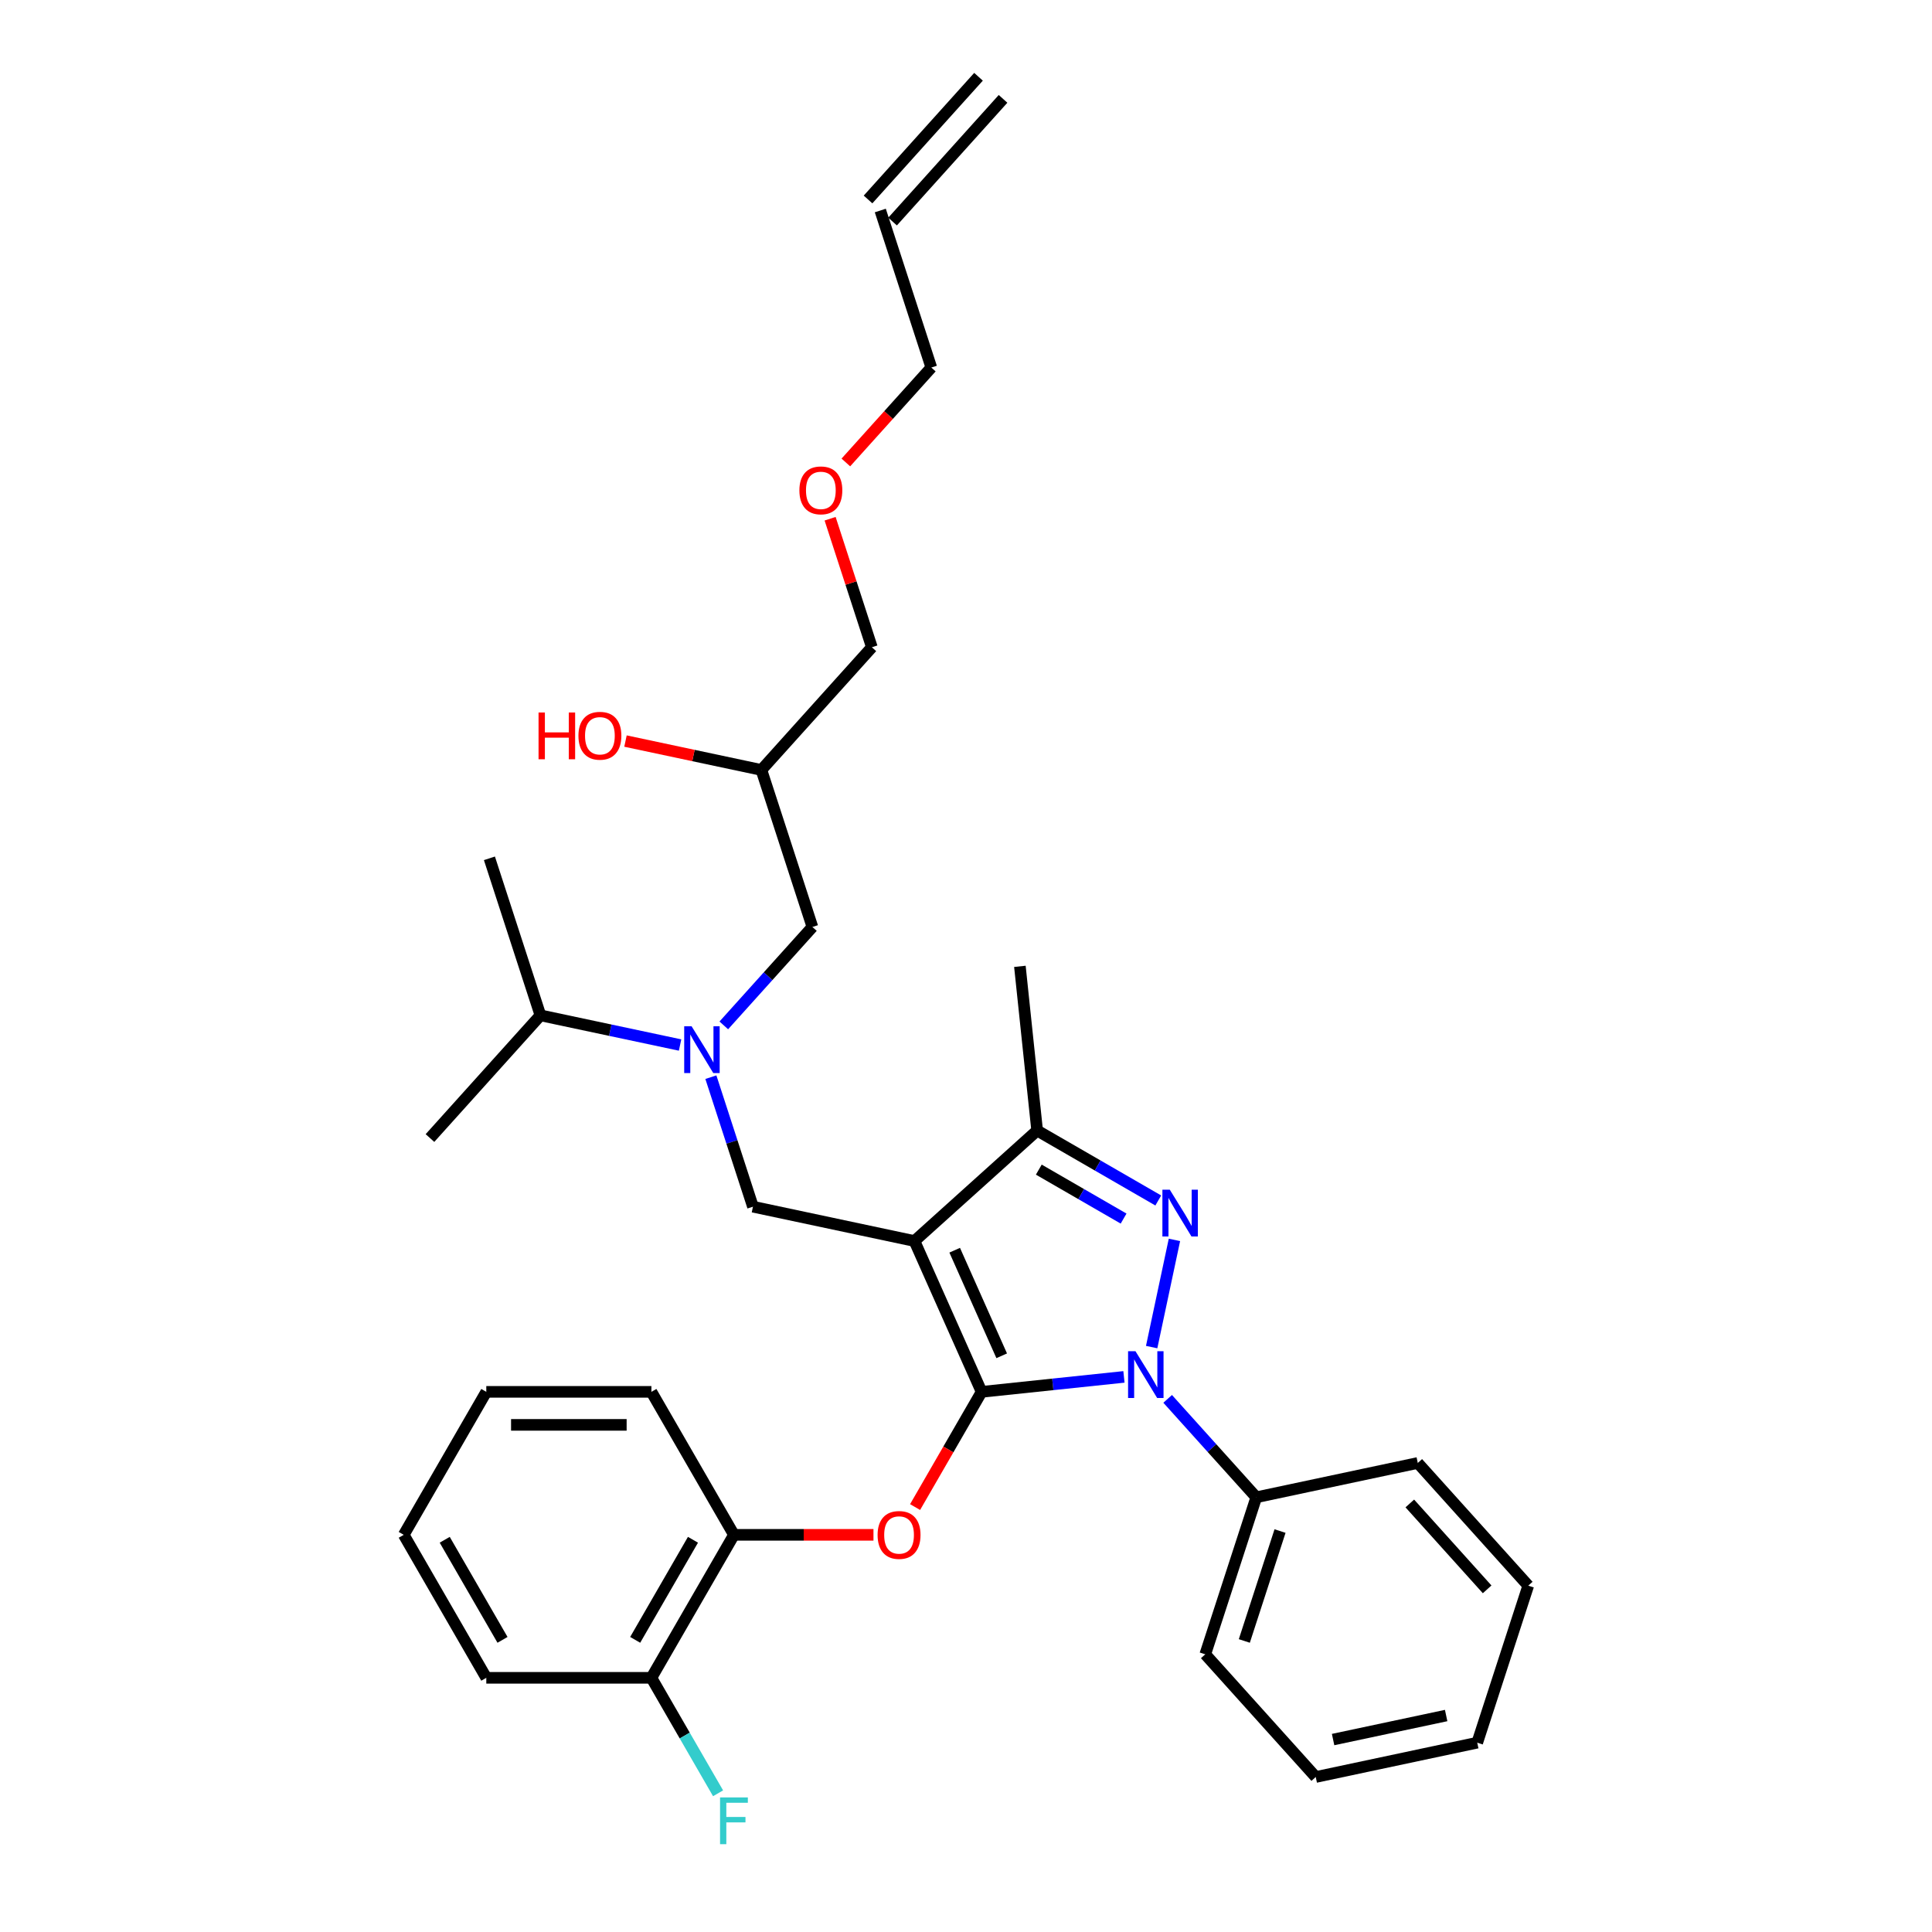 <?xml version='1.0' encoding='iso-8859-1'?>
<svg version='1.1' baseProfile='full'
              xmlns='http://www.w3.org/2000/svg'
                      xmlns:rdkit='http://www.rdkit.org/xml'
                      xmlns:xlink='http://www.w3.org/1999/xlink'
                  xml:space='preserve'
width='1000px' height='1000px' viewBox='0 0 1000 1000'>
<!-- END OF HEADER -->
<rect style='opacity:1.0;fill:#FFFFFF;stroke:none' width='1000' height='1000' x='0' y='0'> </rect>
<path class='bond-0' d='M 352.008,540.903 L 315.87,533.222' style='fill:none;fill-rule:evenodd;stroke:#0000FF;stroke-width:6px;stroke-linecap:butt;stroke-linejoin:miter;stroke-opacity:1' />
<path class='bond-0' d='M 315.87,533.222 L 279.732,525.54' style='fill:none;fill-rule:evenodd;stroke:#000000;stroke-width:6px;stroke-linecap:butt;stroke-linejoin:miter;stroke-opacity:1' />
<path class='bond-1' d='M 374.637,530.742 L 397.571,505.271' style='fill:none;fill-rule:evenodd;stroke:#0000FF;stroke-width:6px;stroke-linecap:butt;stroke-linejoin:miter;stroke-opacity:1' />
<path class='bond-1' d='M 397.571,505.271 L 420.504,479.801' style='fill:none;fill-rule:evenodd;stroke:#000000;stroke-width:6px;stroke-linecap:butt;stroke-linejoin:miter;stroke-opacity:1' />
<path class='bond-2' d='M 367.948,557.545 L 378.839,591.064' style='fill:none;fill-rule:evenodd;stroke:#0000FF;stroke-width:6px;stroke-linecap:butt;stroke-linejoin:miter;stroke-opacity:1' />
<path class='bond-2' d='M 378.839,591.064 L 389.73,624.583' style='fill:none;fill-rule:evenodd;stroke:#000000;stroke-width:6px;stroke-linecap:butt;stroke-linejoin:miter;stroke-opacity:1' />
<path class='bond-3' d='M 420.504,479.801 L 394.097,398.526' style='fill:none;fill-rule:evenodd;stroke:#000000;stroke-width:6px;stroke-linecap:butt;stroke-linejoin:miter;stroke-opacity:1' />
<path class='bond-4' d='M 394.097,398.526 L 358.925,391.05' style='fill:none;fill-rule:evenodd;stroke:#000000;stroke-width:6px;stroke-linecap:butt;stroke-linejoin:miter;stroke-opacity:1' />
<path class='bond-4' d='M 358.925,391.05 L 323.753,383.574' style='fill:none;fill-rule:evenodd;stroke:#FF0000;stroke-width:6px;stroke-linecap:butt;stroke-linejoin:miter;stroke-opacity:1' />
<path class='bond-5' d='M 394.097,398.526 L 451.279,335.019' style='fill:none;fill-rule:evenodd;stroke:#000000;stroke-width:6px;stroke-linecap:butt;stroke-linejoin:miter;stroke-opacity:1' />
<path class='bond-6' d='M 451.279,335.019 L 440.471,301.756' style='fill:none;fill-rule:evenodd;stroke:#000000;stroke-width:6px;stroke-linecap:butt;stroke-linejoin:miter;stroke-opacity:1' />
<path class='bond-6' d='M 440.471,301.756 L 429.664,268.494' style='fill:none;fill-rule:evenodd;stroke:#FF0000;stroke-width:6px;stroke-linecap:butt;stroke-linejoin:miter;stroke-opacity:1' />
<path class='bond-7' d='M 437.813,239.37 L 459.933,214.803' style='fill:none;fill-rule:evenodd;stroke:#FF0000;stroke-width:6px;stroke-linecap:butt;stroke-linejoin:miter;stroke-opacity:1' />
<path class='bond-7' d='M 459.933,214.803 L 482.053,190.237' style='fill:none;fill-rule:evenodd;stroke:#000000;stroke-width:6px;stroke-linecap:butt;stroke-linejoin:miter;stroke-opacity:1' />
<path class='bond-8' d='M 482.053,190.237 L 455.645,108.962' style='fill:none;fill-rule:evenodd;stroke:#000000;stroke-width:6px;stroke-linecap:butt;stroke-linejoin:miter;stroke-opacity:1' />
<path class='bond-9' d='M 389.73,624.583 L 473.32,642.351' style='fill:none;fill-rule:evenodd;stroke:#000000;stroke-width:6px;stroke-linecap:butt;stroke-linejoin:miter;stroke-opacity:1' />
<path class='bond-10' d='M 581.753,712.676 L 544.916,716.548' style='fill:none;fill-rule:evenodd;stroke:#0000FF;stroke-width:6px;stroke-linecap:butt;stroke-linejoin:miter;stroke-opacity:1' />
<path class='bond-10' d='M 544.916,716.548 L 508.079,720.42' style='fill:none;fill-rule:evenodd;stroke:#000000;stroke-width:6px;stroke-linecap:butt;stroke-linejoin:miter;stroke-opacity:1' />
<path class='bond-11' d='M 596.094,697.25 L 607.887,641.77' style='fill:none;fill-rule:evenodd;stroke:#0000FF;stroke-width:6px;stroke-linecap:butt;stroke-linejoin:miter;stroke-opacity:1' />
<path class='bond-12' d='M 604.383,724.053 L 627.316,749.524' style='fill:none;fill-rule:evenodd;stroke:#0000FF;stroke-width:6px;stroke-linecap:butt;stroke-linejoin:miter;stroke-opacity:1' />
<path class='bond-12' d='M 627.316,749.524 L 650.25,774.994' style='fill:none;fill-rule:evenodd;stroke:#000000;stroke-width:6px;stroke-linecap:butt;stroke-linejoin:miter;stroke-opacity:1' />
<path class='bond-13' d='M 508.079,720.42 L 490.864,750.237' style='fill:none;fill-rule:evenodd;stroke:#000000;stroke-width:6px;stroke-linecap:butt;stroke-linejoin:miter;stroke-opacity:1' />
<path class='bond-13' d='M 490.864,750.237 L 473.649,780.054' style='fill:none;fill-rule:evenodd;stroke:#FF0000;stroke-width:6px;stroke-linecap:butt;stroke-linejoin:miter;stroke-opacity:1' />
<path class='bond-14' d='M 508.079,720.42 L 473.32,642.351' style='fill:none;fill-rule:evenodd;stroke:#000000;stroke-width:6px;stroke-linecap:butt;stroke-linejoin:miter;stroke-opacity:1' />
<path class='bond-14' d='M 518.479,701.758 L 494.148,647.109' style='fill:none;fill-rule:evenodd;stroke:#000000;stroke-width:6px;stroke-linecap:butt;stroke-linejoin:miter;stroke-opacity:1' />
<path class='bond-15' d='M 473.32,642.351 L 536.827,585.168' style='fill:none;fill-rule:evenodd;stroke:#000000;stroke-width:6px;stroke-linecap:butt;stroke-linejoin:miter;stroke-opacity:1' />
<path class='bond-16' d='M 536.827,585.168 L 527.895,500.179' style='fill:none;fill-rule:evenodd;stroke:#000000;stroke-width:6px;stroke-linecap:butt;stroke-linejoin:miter;stroke-opacity:1' />
<path class='bond-17' d='M 536.827,585.168 L 568.174,603.266' style='fill:none;fill-rule:evenodd;stroke:#000000;stroke-width:6px;stroke-linecap:butt;stroke-linejoin:miter;stroke-opacity:1' />
<path class='bond-17' d='M 568.174,603.266 L 599.521,621.365' style='fill:none;fill-rule:evenodd;stroke:#0000FF;stroke-width:6px;stroke-linecap:butt;stroke-linejoin:miter;stroke-opacity:1' />
<path class='bond-17' d='M 537.686,605.399 L 559.628,618.068' style='fill:none;fill-rule:evenodd;stroke:#000000;stroke-width:6px;stroke-linecap:butt;stroke-linejoin:miter;stroke-opacity:1' />
<path class='bond-17' d='M 559.628,618.068 L 581.571,630.737' style='fill:none;fill-rule:evenodd;stroke:#0000FF;stroke-width:6px;stroke-linecap:butt;stroke-linejoin:miter;stroke-opacity:1' />
<path class='bond-18' d='M 279.732,525.54 L 253.324,444.266' style='fill:none;fill-rule:evenodd;stroke:#000000;stroke-width:6px;stroke-linecap:butt;stroke-linejoin:miter;stroke-opacity:1' />
<path class='bond-19' d='M 279.732,525.54 L 222.55,589.048' style='fill:none;fill-rule:evenodd;stroke:#000000;stroke-width:6px;stroke-linecap:butt;stroke-linejoin:miter;stroke-opacity:1' />
<path class='bond-20' d='M 452.104,794.428 L 415.998,794.428' style='fill:none;fill-rule:evenodd;stroke:#FF0000;stroke-width:6px;stroke-linecap:butt;stroke-linejoin:miter;stroke-opacity:1' />
<path class='bond-20' d='M 415.998,794.428 L 379.893,794.428' style='fill:none;fill-rule:evenodd;stroke:#000000;stroke-width:6px;stroke-linecap:butt;stroke-linejoin:miter;stroke-opacity:1' />
<path class='bond-21' d='M 251.706,868.436 L 208.978,794.428' style='fill:none;fill-rule:evenodd;stroke:#000000;stroke-width:6px;stroke-linecap:butt;stroke-linejoin:miter;stroke-opacity:1' />
<path class='bond-21' d='M 260.099,848.789 L 230.189,796.984' style='fill:none;fill-rule:evenodd;stroke:#000000;stroke-width:6px;stroke-linecap:butt;stroke-linejoin:miter;stroke-opacity:1' />
<path class='bond-22' d='M 251.706,868.436 L 337.164,868.436' style='fill:none;fill-rule:evenodd;stroke:#000000;stroke-width:6px;stroke-linecap:butt;stroke-linejoin:miter;stroke-opacity:1' />
<path class='bond-23' d='M 208.978,794.428 L 251.706,720.42' style='fill:none;fill-rule:evenodd;stroke:#000000;stroke-width:6px;stroke-linecap:butt;stroke-linejoin:miter;stroke-opacity:1' />
<path class='bond-24' d='M 251.706,720.42 L 337.164,720.42' style='fill:none;fill-rule:evenodd;stroke:#000000;stroke-width:6px;stroke-linecap:butt;stroke-linejoin:miter;stroke-opacity:1' />
<path class='bond-24' d='M 264.525,737.511 L 324.345,737.511' style='fill:none;fill-rule:evenodd;stroke:#000000;stroke-width:6px;stroke-linecap:butt;stroke-linejoin:miter;stroke-opacity:1' />
<path class='bond-25' d='M 650.25,774.994 L 623.842,856.269' style='fill:none;fill-rule:evenodd;stroke:#000000;stroke-width:6px;stroke-linecap:butt;stroke-linejoin:miter;stroke-opacity:1' />
<path class='bond-25' d='M 662.544,792.467 L 644.058,849.359' style='fill:none;fill-rule:evenodd;stroke:#000000;stroke-width:6px;stroke-linecap:butt;stroke-linejoin:miter;stroke-opacity:1' />
<path class='bond-26' d='M 650.25,774.994 L 733.84,757.227' style='fill:none;fill-rule:evenodd;stroke:#000000;stroke-width:6px;stroke-linecap:butt;stroke-linejoin:miter;stroke-opacity:1' />
<path class='bond-27' d='M 623.842,856.269 L 681.025,919.776' style='fill:none;fill-rule:evenodd;stroke:#000000;stroke-width:6px;stroke-linecap:butt;stroke-linejoin:miter;stroke-opacity:1' />
<path class='bond-28' d='M 681.025,919.776 L 764.615,902.009' style='fill:none;fill-rule:evenodd;stroke:#000000;stroke-width:6px;stroke-linecap:butt;stroke-linejoin:miter;stroke-opacity:1' />
<path class='bond-28' d='M 690.01,900.393 L 748.523,887.956' style='fill:none;fill-rule:evenodd;stroke:#000000;stroke-width:6px;stroke-linecap:butt;stroke-linejoin:miter;stroke-opacity:1' />
<path class='bond-29' d='M 764.615,902.009 L 791.022,820.734' style='fill:none;fill-rule:evenodd;stroke:#000000;stroke-width:6px;stroke-linecap:butt;stroke-linejoin:miter;stroke-opacity:1' />
<path class='bond-30' d='M 791.022,820.734 L 733.84,757.227' style='fill:none;fill-rule:evenodd;stroke:#000000;stroke-width:6px;stroke-linecap:butt;stroke-linejoin:miter;stroke-opacity:1' />
<path class='bond-30' d='M 769.744,822.644 L 729.716,778.189' style='fill:none;fill-rule:evenodd;stroke:#000000;stroke-width:6px;stroke-linecap:butt;stroke-linejoin:miter;stroke-opacity:1' />
<path class='bond-31' d='M 337.164,720.42 L 379.893,794.428' style='fill:none;fill-rule:evenodd;stroke:#000000;stroke-width:6px;stroke-linecap:butt;stroke-linejoin:miter;stroke-opacity:1' />
<path class='bond-32' d='M 379.893,794.428 L 337.164,868.436' style='fill:none;fill-rule:evenodd;stroke:#000000;stroke-width:6px;stroke-linecap:butt;stroke-linejoin:miter;stroke-opacity:1' />
<path class='bond-32' d='M 358.682,796.984 L 328.771,848.789' style='fill:none;fill-rule:evenodd;stroke:#000000;stroke-width:6px;stroke-linecap:butt;stroke-linejoin:miter;stroke-opacity:1' />
<path class='bond-33' d='M 337.164,868.436 L 354.418,898.322' style='fill:none;fill-rule:evenodd;stroke:#000000;stroke-width:6px;stroke-linecap:butt;stroke-linejoin:miter;stroke-opacity:1' />
<path class='bond-33' d='M 354.418,898.322 L 371.673,928.207' style='fill:none;fill-rule:evenodd;stroke:#33CCCC;stroke-width:6px;stroke-linecap:butt;stroke-linejoin:miter;stroke-opacity:1' />
<path class='bond-34' d='M 461.996,114.68 L 519.178,51.173' style='fill:none;fill-rule:evenodd;stroke:#000000;stroke-width:6px;stroke-linecap:butt;stroke-linejoin:miter;stroke-opacity:1' />
<path class='bond-34' d='M 449.295,103.244 L 506.477,39.736' style='fill:none;fill-rule:evenodd;stroke:#000000;stroke-width:6px;stroke-linecap:butt;stroke-linejoin:miter;stroke-opacity:1' />
<path  class='atom-0' d='M 357.973 531.207
L 365.903 544.026
Q 366.689 545.291, 367.954 547.581
Q 369.219 549.871, 369.287 550.008
L 369.287 531.207
L 372.5 531.207
L 372.5 555.409
L 369.185 555.409
L 360.673 541.394
Q 359.682 539.753, 358.622 537.873
Q 357.597 535.993, 357.289 535.412
L 357.289 555.409
L 354.144 555.409
L 354.144 531.207
L 357.973 531.207
' fill='#0000FF'/>
<path  class='atom-4' d='M 278.751 368.794
L 282.032 368.794
L 282.032 379.083
L 294.406 379.083
L 294.406 368.794
L 297.688 368.794
L 297.688 392.996
L 294.406 392.996
L 294.406 381.818
L 282.032 381.818
L 282.032 392.996
L 278.751 392.996
L 278.751 368.794
' fill='#FF0000'/>
<path  class='atom-4' d='M 299.397 380.827
Q 299.397 375.016, 302.269 371.768
Q 305.14 368.521, 310.507 368.521
Q 315.873 368.521, 318.745 371.768
Q 321.616 375.016, 321.616 380.827
Q 321.616 386.706, 318.711 390.056
Q 315.805 393.372, 310.507 393.372
Q 305.174 393.372, 302.269 390.056
Q 299.397 386.74, 299.397 380.827
M 310.507 390.637
Q 314.198 390.637, 316.181 388.176
Q 318.198 385.681, 318.198 380.827
Q 318.198 376.075, 316.181 373.683
Q 314.198 371.256, 310.507 371.256
Q 306.815 371.256, 304.798 373.648
Q 302.815 376.041, 302.815 380.827
Q 302.815 385.715, 304.798 388.176
Q 306.815 390.637, 310.507 390.637
' fill='#FF0000'/>
<path  class='atom-5' d='M 413.762 253.812
Q 413.762 248.001, 416.633 244.754
Q 419.504 241.506, 424.871 241.506
Q 430.238 241.506, 433.109 244.754
Q 435.98 248.001, 435.98 253.812
Q 435.98 259.692, 433.075 263.042
Q 430.169 266.357, 424.871 266.357
Q 419.538 266.357, 416.633 263.042
Q 413.762 259.726, 413.762 253.812
M 424.871 263.623
Q 428.563 263.623, 430.545 261.162
Q 432.562 258.666, 432.562 253.812
Q 432.562 249.061, 430.545 246.668
Q 428.563 244.241, 424.871 244.241
Q 421.179 244.241, 419.162 246.634
Q 417.18 249.027, 417.18 253.812
Q 417.18 258.7, 419.162 261.162
Q 421.179 263.623, 424.871 263.623
' fill='#FF0000'/>
<path  class='atom-8' d='M 587.718 699.386
L 595.649 712.205
Q 596.435 713.47, 597.7 715.76
Q 598.965 718.05, 599.033 718.187
L 599.033 699.386
L 602.246 699.386
L 602.246 723.588
L 598.93 723.588
L 590.419 709.573
Q 589.427 707.932, 588.368 706.052
Q 587.342 704.172, 587.035 703.591
L 587.035 723.588
L 583.89 723.588
L 583.89 699.386
L 587.718 699.386
' fill='#0000FF'/>
<path  class='atom-12' d='M 605.486 615.796
L 613.416 628.615
Q 614.203 629.88, 615.467 632.17
Q 616.732 634.46, 616.801 634.597
L 616.801 615.796
L 620.014 615.796
L 620.014 639.998
L 616.698 639.998
L 608.186 625.983
Q 607.195 624.342, 606.135 622.462
Q 605.11 620.582, 604.802 620.001
L 604.802 639.998
L 601.657 639.998
L 601.657 615.796
L 605.486 615.796
' fill='#0000FF'/>
<path  class='atom-16' d='M 454.241 794.496
Q 454.241 788.685, 457.112 785.438
Q 459.983 782.191, 465.35 782.191
Q 470.717 782.191, 473.588 785.438
Q 476.459 788.685, 476.459 794.496
Q 476.459 800.376, 473.554 803.726
Q 470.648 807.042, 465.35 807.042
Q 460.017 807.042, 457.112 803.726
Q 454.241 800.41, 454.241 794.496
M 465.35 804.307
Q 469.042 804.307, 471.024 801.846
Q 473.041 799.35, 473.041 794.496
Q 473.041 789.745, 471.024 787.352
Q 469.042 784.925, 465.35 784.925
Q 461.658 784.925, 459.641 787.318
Q 457.659 789.711, 457.659 794.496
Q 457.659 799.385, 459.641 801.846
Q 461.658 804.307, 465.35 804.307
' fill='#FF0000'/>
<path  class='atom-30' d='M 372.697 930.344
L 387.088 930.344
L 387.088 933.113
L 375.944 933.113
L 375.944 940.462
L 385.857 940.462
L 385.857 943.265
L 375.944 943.265
L 375.944 954.545
L 372.697 954.545
L 372.697 930.344
' fill='#33CCCC'/>
</svg>
